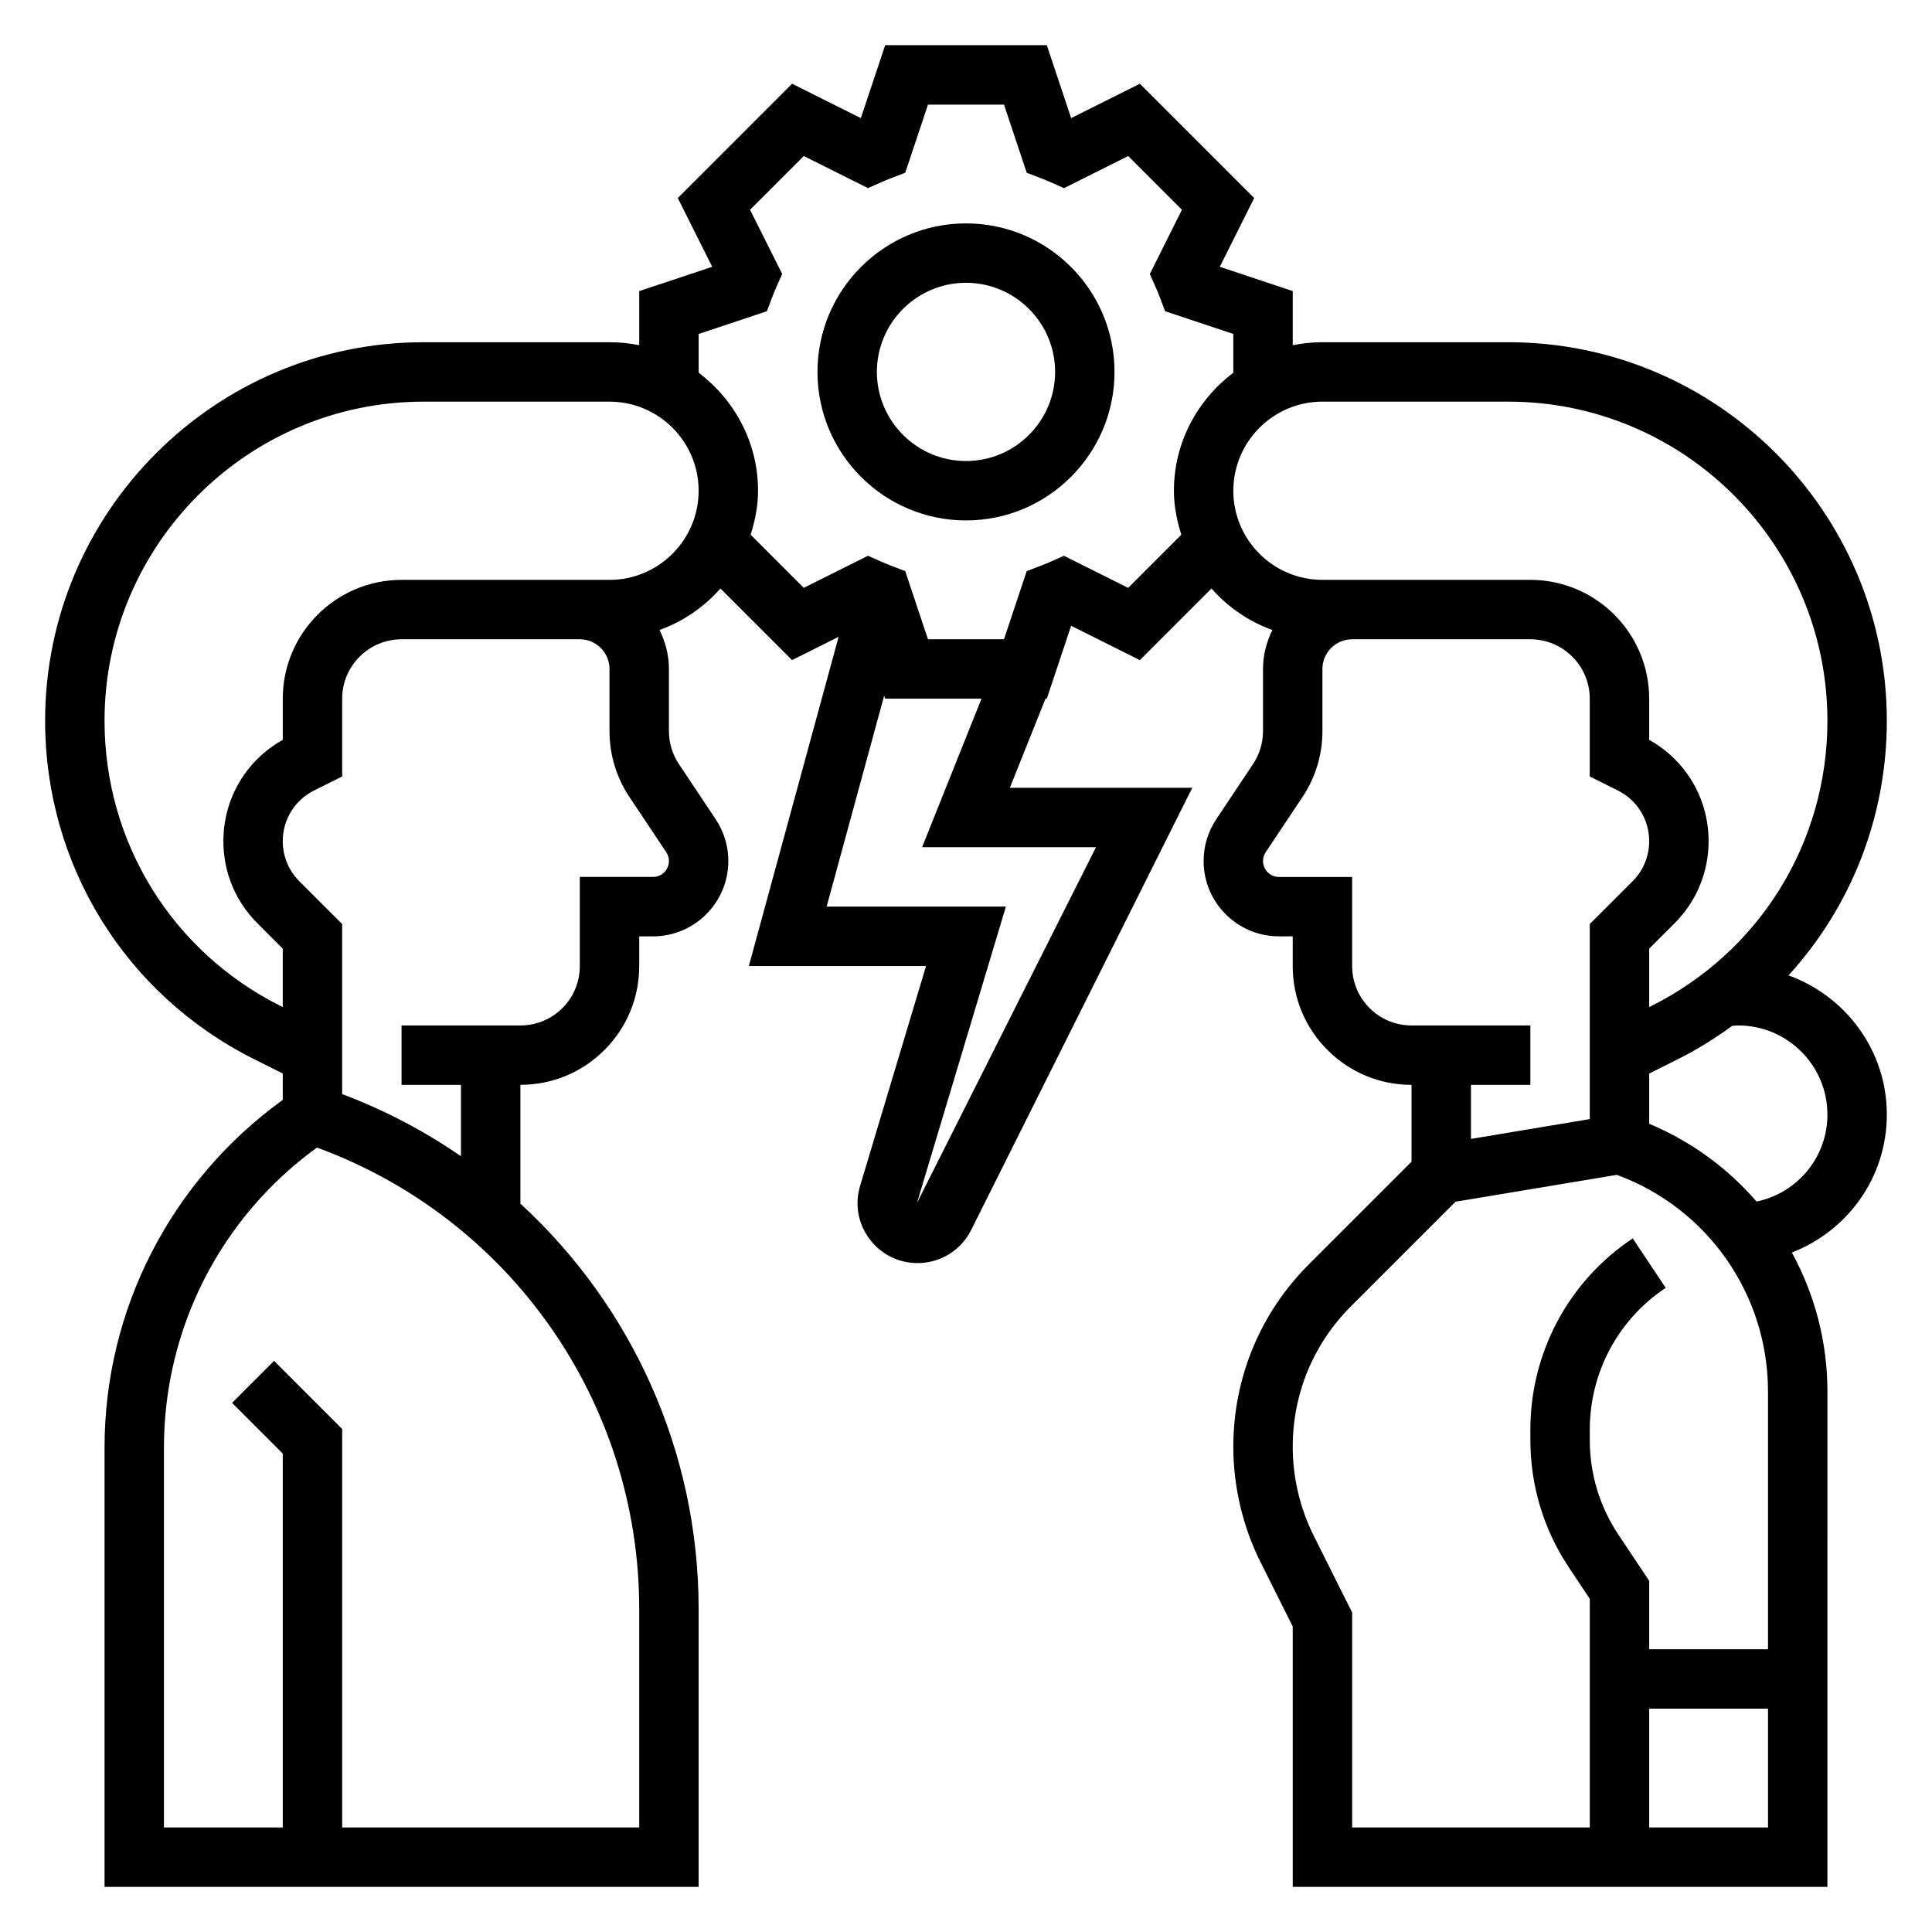 <?xml version="1.0" encoding="UTF-8"?>
<!-- Uploaded to: SVG Repo, www.svgrepo.com, Generator: SVG Repo Mixer Tools -->
<svg fill="#000000" width="800px" height="800px" version="1.1" viewBox="144 144 512 512" xmlns="http://www.w3.org/2000/svg">
 <g>
  <path d="m617.98 402.48c16.516-18.105 26.047-41.918 26.047-67.477 0-55.309-45.004-100.31-100.31-100.31h-49.258c-2.691 0-5.328 0.277-7.871 0.797v-14.348l-19.332-6.438 9.117-18.223-30.293-30.293-18.215 9.109-6.449-19.328h-42.832l-6.453 19.328-18.215-9.109-30.293 30.293 9.117 18.223-19.336 6.438v14.344c-2.543-0.52-5.18-0.793-7.871-0.793h-49.254c-55.312 0-100.32 45.004-100.32 100.31 0 38.234 21.246 72.621 55.449 89.719l7.527 3.769v6.984c-29.574 21.402-47.23 55.434-47.23 92.141v116.42h157.44v-73.609c0-41.848-17.797-80.406-47.23-107.45v-31.488h0.008c8.406 0 16.312-3.273 22.254-9.219 5.949-5.945 9.223-13.855 9.223-22.262v-7.863h3.652c11.004 0 19.965-8.957 19.965-19.965 0-3.953-1.156-7.777-3.352-11.066l-9.746-14.617c-1.734-2.609-2.648-5.633-2.648-8.742v-16.469c0-3.723-0.945-7.203-2.481-10.336 6.297-2.273 11.793-6.07 16.137-10.996l18.98 18.98 12.336-6.172-23.789 87.246h46.957l-17.477 58.254c-1.457 4.856-0.559 9.988 2.473 14.051 3.031 4.074 7.676 6.414 12.754 6.414 6.062 0 11.508-3.371 14.219-8.785l58.582-117.17h-48.344l9.445-23.617h0.348l6.445-19.324 18.215 9.109 18.98-18.98c4.344 4.93 9.84 8.723 16.137 10.996-1.531 3.125-2.477 6.606-2.477 10.328v16.469c0 3.117-0.914 6.133-2.644 8.73l-9.746 14.617c-2.195 3.301-3.352 7.125-3.352 11.078 0 11.004 8.957 19.965 19.965 19.965l3.648-0.004v7.867c0 8.406 3.273 16.32 9.227 22.27 5.945 5.941 13.848 9.219 22.246 9.219h0.016v20.355l-27.199 27.199c-12.914 12.918-20.031 30.086-20.031 48.363 0 10.562 2.496 21.145 7.219 30.59l8.523 17.043v68.992h141.7l0.004-131.27c0-13.219-3.402-25.789-9.43-36.84 14.758-5.715 25.172-19.887 25.172-36.559 0-17.012-10.91-31.395-26.047-36.883zm-304.58 167.95v57.867h-78.719v-105.6l-18.051-18.051-11.133 11.133 13.438 13.438v99.078h-31.488v-100.68c0-31.613 15.09-61.047 40.547-79.5 51.25 18.781 85.406 67.445 85.406 122.31zm7.871-198.25c0 2.332-1.891 4.219-4.219 4.219h-19.395v23.609c0 4.203-1.637 8.164-4.613 11.141-2.969 2.965-6.922 4.602-11.133 4.602h-0.008-31.488v15.742h15.742v18.926c-9.645-6.668-20.184-12.219-31.488-16.477v-45.059l-11.352-11.344c-2.824-2.848-4.383-6.613-4.383-10.625 0-5.723 3.18-10.863 8.289-13.422l7.457-3.719v-20.617c0-8.684 7.062-15.742 15.742-15.742h47.23c4.336 0 7.871 3.527 7.871 7.871v16.469c0 6.234 1.828 12.273 5.289 17.469l9.746 14.617c0.469 0.695 0.711 1.496 0.711 2.34zm-15.742-74.508h-55.102c-17.367 0-31.488 14.121-31.488 31.488v10.91c-9.746 5.441-15.742 15.602-15.742 26.844 0 8.219 3.195 15.941 9.004 21.75l6.734 6.731v15.492l-0.488-0.242c-28.836-14.418-46.742-43.402-46.742-75.637 0-46.633 37.934-84.57 84.566-84.57h49.258c13.02 0 23.617 10.598 23.617 23.617-0.004 13.02-10.598 23.617-23.617 23.617zm128.92 70.848-47.438 94.266 23.562-78.523h-47.508l15.25-55.898 0.258 0.793h25.535l-15.742 39.359zm8.52-68.73-17.02-8.508-3.41 1.527c-0.984 0.441-1.977 0.828-2.984 1.219l-3.473 1.332-6.019 18.055h-20.145l-6.023-18.059-3.473-1.332c-1.008-0.395-2.008-0.789-2.984-1.219l-3.41-1.527-17.02 8.508-14.082-14.082c1.16-3.707 1.965-7.57 1.965-11.648 0-12.809-6.242-24.098-15.742-31.285v-10.273l18.09-6.031 1.324-3.504c0.379-1 0.77-1.984 1.203-2.953l1.527-3.41-8.52-17.012 14.242-14.242 17.02 8.508 3.41-1.527c0.984-0.441 1.977-0.828 2.984-1.219l3.473-1.332 6.023-18.055h20.145l6.023 18.059 3.473 1.332c1.008 0.395 2.008 0.789 2.984 1.219l3.41 1.527 17.02-8.508 14.242 14.242-8.508 17.02 1.527 3.41c0.434 0.969 0.828 1.953 1.203 2.953l1.324 3.504 18.074 6.019v10.273c-9.5 7.195-15.742 18.484-15.742 31.285 0 4.078 0.805 7.941 1.961 11.645zm27.875-25.734c0-13.02 10.598-23.617 23.617-23.617h49.254c46.633 0 84.57 37.938 84.57 84.57 0 32.234-17.91 61.211-46.742 75.633l-0.492 0.246v-15.492l6.738-6.731c5.809-5.812 9.008-13.535 9.008-21.75 0-11.242-5.992-21.395-15.742-26.844l-0.004-10.914c0-17.367-14.121-31.488-31.488-31.488h-55.102c-13.023 0.004-23.617-10.594-23.617-23.613zm36.102 137.09c-2.977-2.977-4.613-6.934-4.613-11.137v-23.609h-19.398c-2.32 0-4.219-1.891-4.219-4.219 0-0.836 0.242-1.645 0.707-2.34l9.746-14.617c3.465-5.203 5.289-11.234 5.289-17.469v-16.469c0-4.344 3.535-7.871 7.871-7.871h47.23c8.684 0 15.742 7.062 15.742 15.742v20.617l7.445 3.715c5.125 2.562 8.305 7.699 8.305 13.426 0 4.016-1.559 7.777-4.394 10.621l-11.348 11.34v51.695l-31.488 5.25v-14.324h15.742v-15.742h-31.488-0.008c-4.203-0.004-8.156-1.641-11.121-4.609zm-14.801 139.82c-3.637-7.273-5.559-15.414-5.559-23.547 0-14.066 5.481-27.293 15.422-37.227l27.719-27.719 42.754-7.125c24.039 8.828 40.059 31.672 40.059 57.422v68.297h-31.488v-18.129l-8.164-12.242c-4.957-7.438-7.578-16.098-7.578-25.047v-2.785c0-15.137 7.519-29.18 20.113-37.574l-8.73-13.098c-16.988 11.301-27.129 30.258-27.129 50.66v2.785c0 12.066 3.535 23.758 10.227 33.785l5.519 8.285v60.594h-62.977v-56.961zm88.906 77.336v-31.488h31.488v31.488zm28.457-165.88c-7.637-8.816-17.285-15.941-28.457-20.609v-13.312l7.527-3.762c5.133-2.566 9.934-5.566 14.453-8.863 0.543-0.039 1.078-0.117 1.637-0.117 13.02 0 23.617 10.598 23.617 23.617 0 11.344-8.008 20.805-18.777 23.047z"/>
  <path d="m400 203.2c-21.703 0-39.359 17.656-39.359 39.359s17.656 39.359 39.359 39.359 39.359-17.656 39.359-39.359-17.656-39.359-39.359-39.359zm0 62.977c-13.02 0-23.617-10.598-23.617-23.617 0-13.02 10.598-23.617 23.617-23.617s23.617 10.598 23.617 23.617c-0.004 13.02-10.598 23.617-23.617 23.617z"/>
 </g>
</svg>